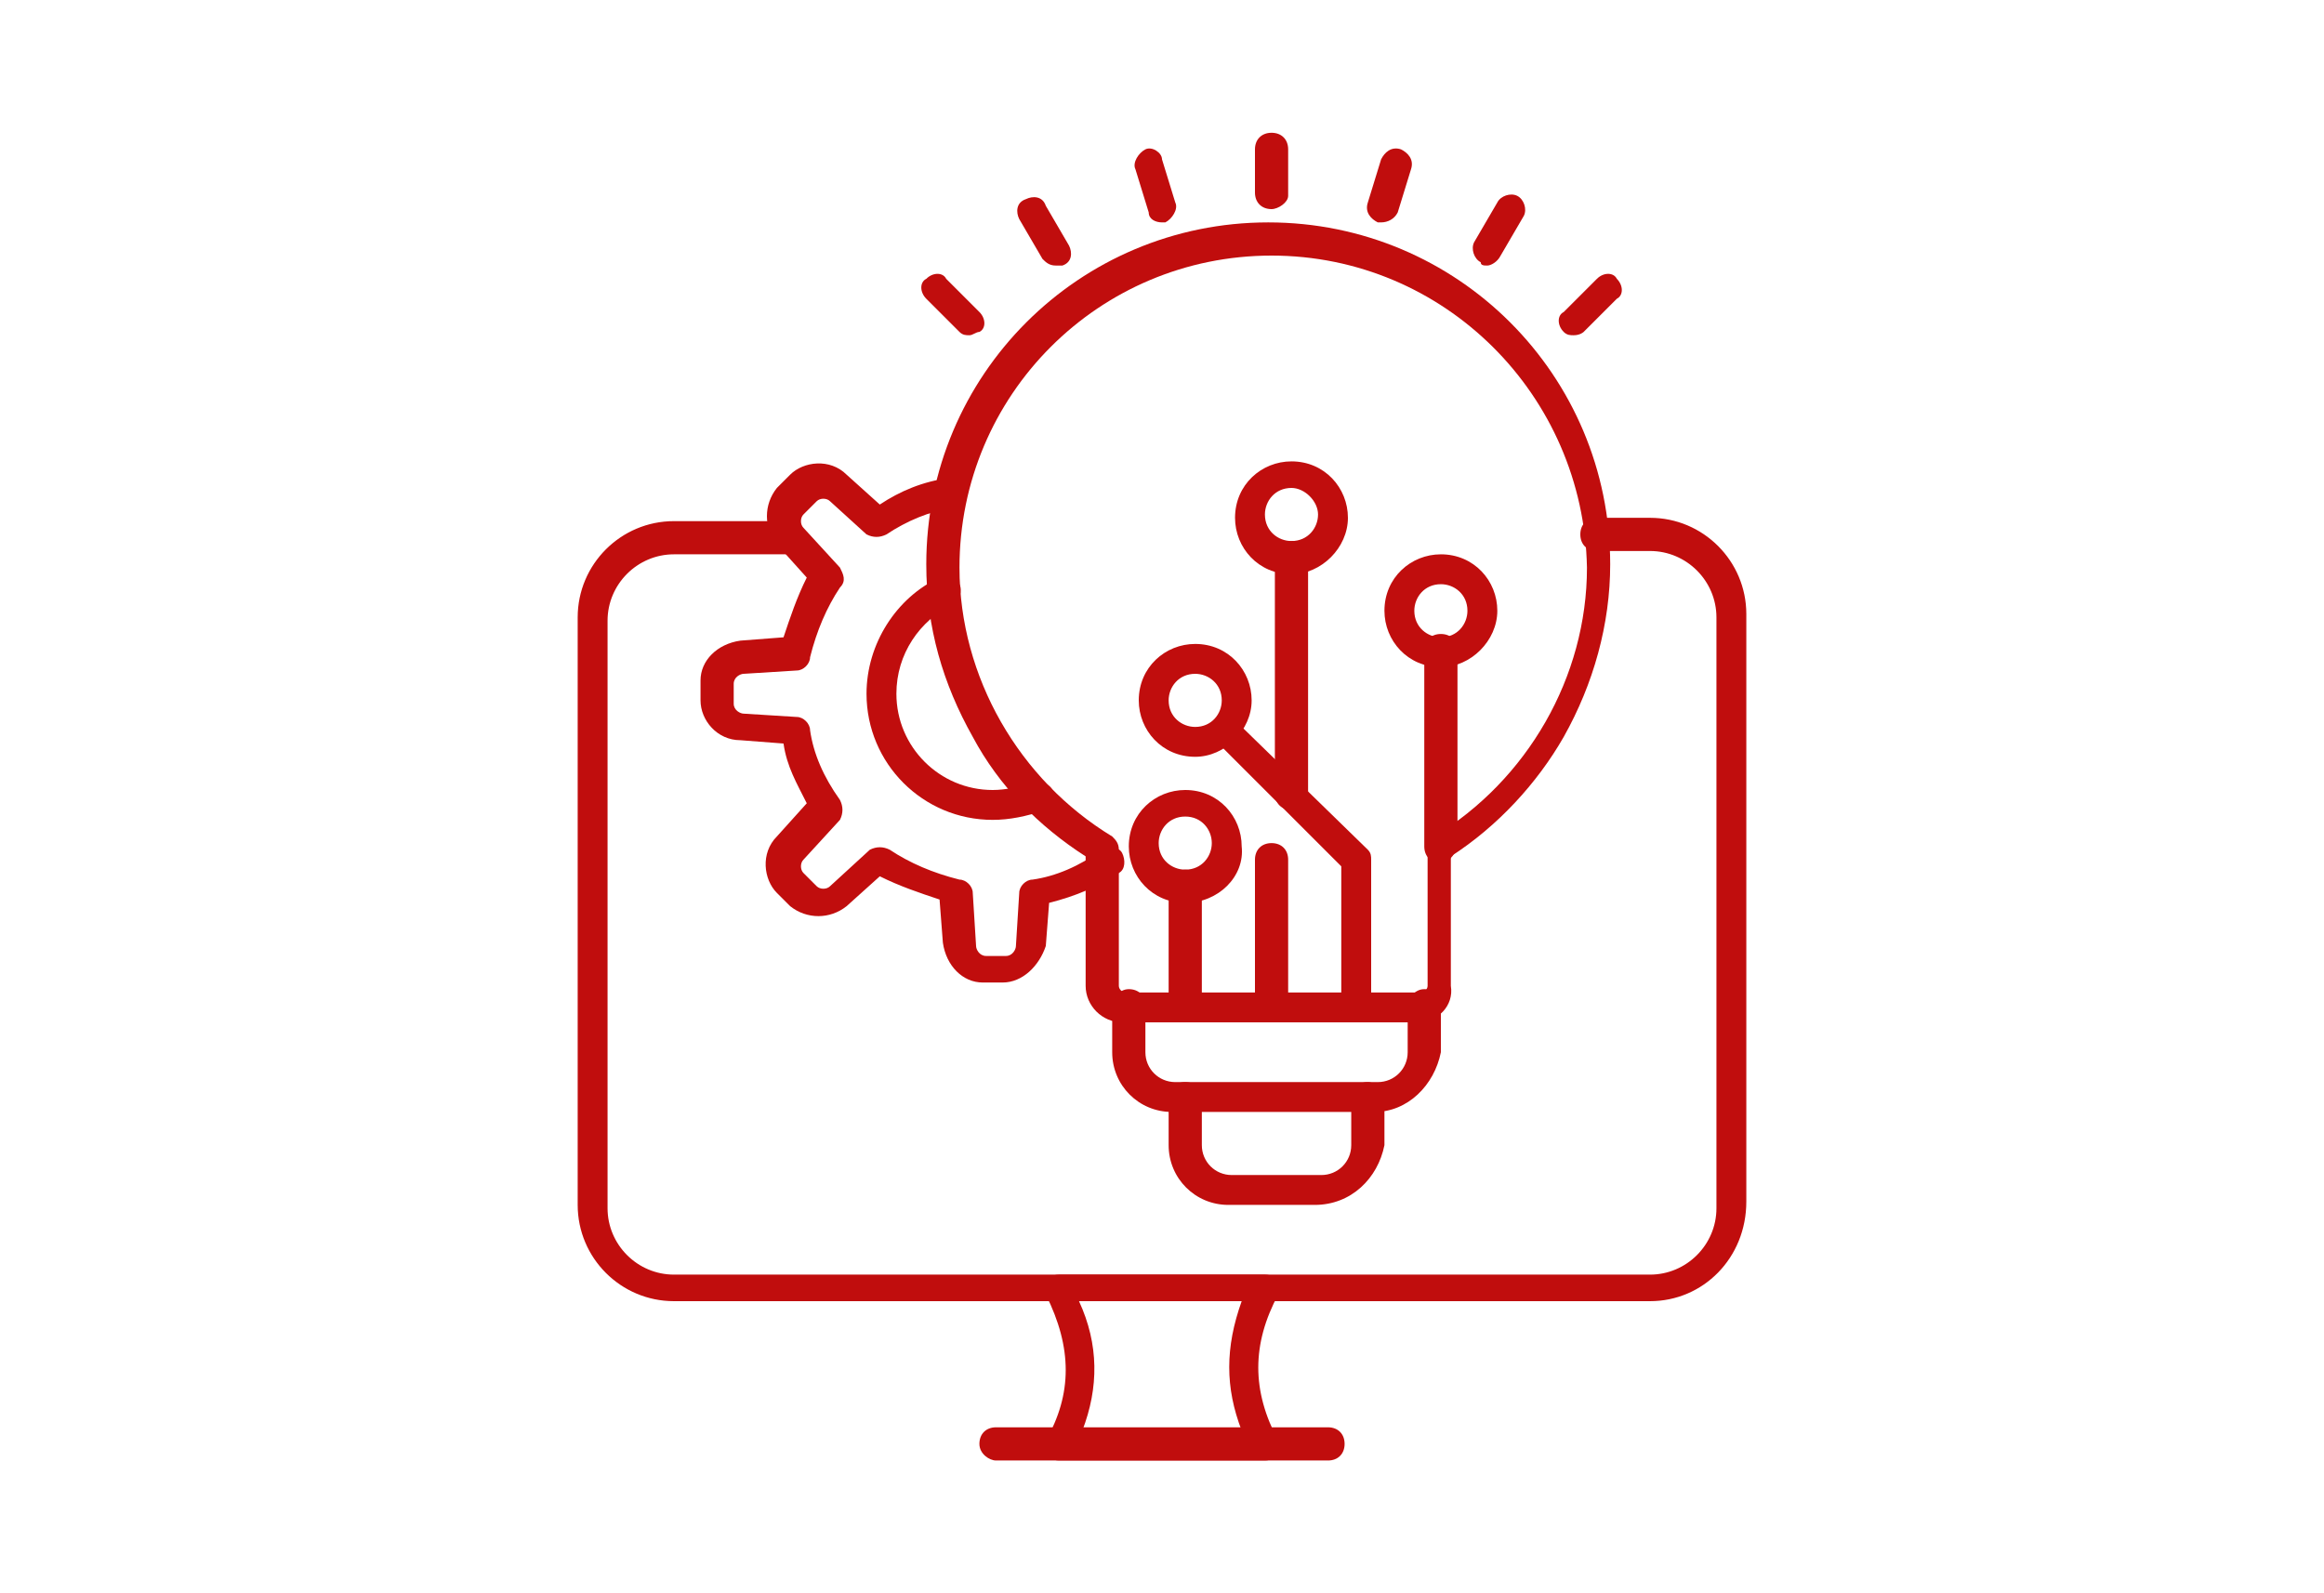<?xml version="1.0" encoding="utf-8"?>
<!-- Generator: Adobe Illustrator 27.9.4, SVG Export Plug-In . SVG Version: 9.03 Build 54784)  -->
<svg version="1.1" id="Layer_1" xmlns="http://www.w3.org/2000/svg" xmlns:xlink="http://www.w3.org/1999/xlink" x="0px" y="0px"
	 viewBox="0 0 70 48" style="enable-background:new 0 0 70 48;" xml:space="preserve">
<style type="text/css">
	.st0{fill-rule:evenodd;clip-rule:evenodd;fill:#C00D0D;}
</style>
<g>
	<g>
		<g>
			<g>
				<path id="_226792840" class="st0" d="M49.7,39.2H20.3c-1.6,0-2.9-1.3-2.9-2.9V18.6c0-1.6,1.3-2.9,2.9-2.9h3.4
					c0.3,0,0.5,0.2,0.5,0.5c0,0.3-0.2,0.5-0.5,0.5h-3.4c-1.1,0-2,0.9-2,2v17.7c0,1.1,0.9,2,2,2h29.4c1.1,0,2-0.9,2-2V18.6
					c0-1.1-0.9-2-2-2h-1.6c-0.3,0-0.5-0.2-0.5-0.5c0-0.3,0.2-0.5,0.5-0.5h1.6c1.6,0,2.9,1.3,2.9,2.9v17.7
					C52.6,37.9,51.3,39.2,49.7,39.2z"/>
			</g>
			<g>
				<path id="_226793320" class="st0" d="M38.1,44h-6.2c-0.2,0-0.3-0.1-0.4-0.2c-0.1-0.1-0.1-0.3,0-0.4c0.8-1.4,0.8-2.8,0-4.4
					c-0.1-0.1-0.1-0.3,0-0.4c0.1-0.1,0.2-0.2,0.4-0.2h6.2c0.2,0,0.3,0.1,0.4,0.2c0.1,0.1,0.1,0.3,0,0.4c-0.8,1.5-0.8,2.9,0,4.4
					c0.1,0.1,0.1,0.3,0,0.4C38.4,43.9,38.3,44,38.1,44L38.1,44z M32.6,43.1h4.8c-0.5-1.3-0.5-2.5,0-3.9h-4.9
					C33.1,40.5,33.1,41.8,32.6,43.1z"/>
			</g>
			<g>
				<path id="_226792912" class="st0" d="M40,44H30c-0.2,0-0.5-0.2-0.5-0.5c0-0.3,0.2-0.5,0.5-0.5h10c0.3,0,0.5,0.2,0.5,0.5
					C40.5,43.8,40.3,44,40,44z"/>
			</g>
			<g>
				<path id="_226792744" class="st0" d="M30.2,29.6h-0.6c-0.6,0-1.1-0.5-1.2-1.2l-0.1-1.3c-0.6-0.2-1.2-0.4-1.8-0.7l-1,0.9
					c-0.5,0.4-1.2,0.4-1.7,0l-0.4-0.4c-0.4-0.4-0.5-1.2,0-1.7l0.9-1c-0.3-0.6-0.6-1.1-0.7-1.8l-1.3-0.1c-0.7,0-1.2-0.6-1.2-1.2v-0.6
					c0-0.6,0.5-1.1,1.2-1.2l1.3-0.1c0.2-0.6,0.4-1.2,0.7-1.8l-0.9-1c-0.4-0.5-0.4-1.2,0-1.7l0.4-0.4c0.4-0.4,1.2-0.5,1.7,0l1,0.9
					c0.6-0.4,1.3-0.7,2.1-0.8c0.2,0,0.5,0.1,0.5,0.4c0,0.2-0.1,0.5-0.4,0.5c-0.7,0.1-1.4,0.4-2,0.8c-0.2,0.1-0.4,0.1-0.6,0L25,15.1
					c-0.1-0.1-0.3-0.1-0.4,0l-0.4,0.4c-0.1,0.1-0.1,0.3,0,0.4l1.1,1.2c0.1,0.2,0.2,0.4,0,0.6c-0.4,0.6-0.7,1.3-0.9,2.1
					c0,0.2-0.2,0.4-0.4,0.4l-1.6,0.1c-0.1,0-0.3,0.1-0.3,0.3v0.6c0,0.2,0.2,0.3,0.3,0.3l1.6,0.1c0.2,0,0.4,0.2,0.4,0.4
					c0.1,0.7,0.4,1.4,0.9,2.1c0.1,0.2,0.1,0.4,0,0.6l-1.1,1.2c-0.1,0.1-0.1,0.3,0,0.4l0.4,0.4c0.1,0.1,0.3,0.1,0.4,0l1.2-1.1
					c0.2-0.1,0.4-0.1,0.6,0c0.6,0.4,1.3,0.7,2.1,0.9c0.2,0,0.4,0.2,0.4,0.4l0.1,1.6c0,0.1,0.1,0.3,0.3,0.3h0.6
					c0.2,0,0.3-0.2,0.3-0.3l0.1-1.6c0-0.2,0.2-0.4,0.4-0.4c0.7-0.1,1.4-0.4,2.1-0.9c0.2-0.1,0.5-0.1,0.6,0.1
					c0.1,0.2,0.1,0.5-0.1,0.6c-0.6,0.4-1.3,0.7-2.1,0.9l-0.1,1.3C31.3,29.1,30.8,29.6,30.2,29.6z"/>
			</g>
			<g>
				<path id="_226793176" class="st0" d="M29.9,24.7c-2.1,0-3.8-1.7-3.8-3.8c0-1.5,0.9-2.9,2.2-3.5c0.2-0.1,0.5,0,0.6,0.2
					c0.1,0.2,0,0.5-0.2,0.6c-1,0.5-1.7,1.5-1.7,2.7c0,1.6,1.3,2.9,2.9,2.9c0.4,0,0.8-0.1,1.2-0.2c0.2-0.1,0.5,0,0.6,0.2
					c0.1,0.2,0,0.5-0.2,0.6C30.9,24.6,30.4,24.7,29.9,24.7z"/>
			</g>
			<g>
				<path id="_226792768" class="st0" d="M42.7,30.8h-8.9c-0.6,0-1.1-0.5-1.1-1.1v-3.9c-1.4-0.9-2.6-2.1-3.4-3.6
					c-0.9-1.6-1.4-3.3-1.4-5.2c0-5.7,4.6-10.3,10.3-10.3s10.3,4.6,10.3,10.3c0,1.8-0.5,3.6-1.4,5.2c-0.8,1.4-2,2.7-3.4,3.6v3.9
					C43.8,30.3,43.3,30.8,42.7,30.8L42.7,30.8z M38.3,7.7c-5.2,0-9.4,4.2-9.4,9.4c0,3.3,1.8,6.4,4.6,8.1c0.1,0.1,0.2,0.2,0.2,0.4
					v4.1c0,0.1,0.1,0.2,0.2,0.2h8.9c0.1,0,0.2-0.1,0.2-0.2v-4.1c0-0.2,0.1-0.3,0.2-0.4c2.8-1.7,4.6-4.8,4.6-8.1
					C47.7,11.9,43.5,7.7,38.3,7.7z"/>
			</g>
			<g>
				<path id="_226793128" class="st0" d="M41.4,33.5h-6.1c-1,0-1.8-0.8-1.8-1.8v-1.4c0-0.2,0.2-0.5,0.5-0.5c0.3,0,0.5,0.2,0.5,0.5
					v1.4c0,0.5,0.4,0.9,0.9,0.9h6.1c0.5,0,0.9-0.4,0.9-0.9v-1.4c0-0.2,0.2-0.5,0.5-0.5s0.5,0.2,0.5,0.5v1.4
					C43.2,32.7,42.4,33.5,41.4,33.5L41.4,33.5z"/>
			</g>
			<g>
				<path id="_226793032" class="st0" d="M39.6,36.3H37c-1,0-1.8-0.8-1.8-1.8v-1.4c0-0.3,0.2-0.5,0.5-0.5c0.3,0,0.5,0.2,0.5,0.5v1.4
					c0,0.5,0.4,0.9,0.9,0.9h2.7c0.5,0,0.9-0.4,0.9-0.9v-1.4c0-0.3,0.2-0.5,0.5-0.5c0.2,0,0.5,0.2,0.5,0.5v1.4
					C41.5,35.5,40.7,36.3,39.6,36.3L39.6,36.3z"/>
			</g>
			<g>
				<path id="_226792216" class="st0" d="M35.7,30.8c-0.3,0-0.5-0.2-0.5-0.5v-3.6c0-0.2,0.2-0.5,0.5-0.5s0.5,0.2,0.5,0.5v3.6
					C36.2,30.6,36,30.8,35.7,30.8z"/>
			</g>
			<g>
				<path id="_226791928" class="st0" d="M38.3,30.8c-0.3,0-0.5-0.2-0.5-0.5v-4.4c0-0.3,0.2-0.5,0.5-0.5c0.3,0,0.5,0.2,0.5,0.5v4.4
					C38.8,30.6,38.5,30.8,38.3,30.8z"/>
			</g>
			<g>
				<path id="_226792096" class="st0" d="M40.9,30.8c-0.2,0-0.5-0.2-0.5-0.5v-4.2l-3.8-3.8c-0.2-0.2-0.2-0.5,0-0.6
					c0.2-0.2,0.5-0.2,0.6,0l4,3.9c0.1,0.1,0.1,0.2,0.1,0.3v4.4C41.3,30.6,41.1,30.8,40.9,30.8z"/>
			</g>
			<g>
				<path id="_226792504" class="st0" d="M36,22.8c-1,0-1.7-0.8-1.7-1.7c0-1,0.8-1.7,1.7-1.7c1,0,1.7,0.8,1.7,1.7
					C37.7,22,36.9,22.8,36,22.8z M36,20.3c-0.5,0-0.8,0.4-0.8,0.8c0,0.5,0.4,0.8,0.8,0.8c0.5,0,0.8-0.4,0.8-0.8
					C36.8,20.6,36.4,20.3,36,20.3z"/>
			</g>
			<g>
				<path id="_226792456" class="st0" d="M43.4,26c-0.3,0-0.5-0.2-0.5-0.5v-5.9c0-0.3,0.2-0.5,0.5-0.5c0.3,0,0.5,0.2,0.5,0.5v5.9
					C43.8,25.8,43.6,26,43.4,26z"/>
			</g>
			<g>
				<path id="_226792360" class="st0" d="M43.4,20.1c-1,0-1.7-0.8-1.7-1.7c0-1,0.8-1.7,1.7-1.7c1,0,1.7,0.8,1.7,1.7
					C45.1,19.3,44.3,20.1,43.4,20.1z M43.4,17.6c-0.5,0-0.8,0.4-0.8,0.8c0,0.5,0.4,0.8,0.8,0.8c0.5,0,0.8-0.4,0.8-0.8
					C44.2,17.9,43.8,17.6,43.4,17.6z"/>
			</g>
			<g>
				<path id="_226791904" class="st0" d="M38.9,24.4c-0.3,0-0.5-0.2-0.5-0.5v-7.1c0-0.3,0.2-0.5,0.5-0.5c0.3,0,0.5,0.2,0.5,0.5v7.1
					C39.3,24.2,39.1,24.4,38.9,24.4z"/>
			</g>
			<g>
				<path id="_226792336" class="st0" d="M38.9,17.3c-1,0-1.7-0.8-1.7-1.7c0-1,0.8-1.7,1.7-1.7c1,0,1.7,0.8,1.7,1.7
					C40.6,16.5,39.8,17.3,38.9,17.3z M38.9,14.7c-0.5,0-0.8,0.4-0.8,0.8c0,0.5,0.4,0.8,0.8,0.8c0.5,0,0.8-0.4,0.8-0.8
					C39.7,15.1,39.3,14.7,38.9,14.7z"/>
			</g>
			<g>
				<path id="_226791232" class="st0" d="M38.3,6.3c-0.3,0-0.5-0.2-0.5-0.5V4.5C37.8,4.2,38,4,38.3,4c0.3,0,0.5,0.2,0.5,0.5v1.4
					C38.8,6.1,38.5,6.3,38.3,6.3z"/>
			</g>
			<g>
				<path id="_226791064" class="st0" d="M35,6.7c-0.2,0-0.4-0.1-0.4-0.3l-0.4-1.3c-0.1-0.2,0.1-0.5,0.3-0.6C34.7,4.4,35,4.6,35,4.8
					l0.4,1.3c0.1,0.2-0.1,0.5-0.3,0.6C35,6.7,35,6.7,35,6.7z"/>
			</g>
			<g>
				<path id="_226791496" class="st0" d="M31.8,8c-0.2,0-0.3-0.1-0.4-0.2l-0.7-1.2c-0.1-0.2-0.1-0.5,0.2-0.6
					c0.2-0.1,0.5-0.1,0.6,0.2l0.7,1.2c0.1,0.2,0.1,0.5-0.2,0.6C32,8,31.9,8,31.8,8z"/>
			</g>
			<g>
				<path id="_226791472" class="st0" d="M29.2,10.1c-0.1,0-0.2,0-0.3-0.1l-1-1c-0.2-0.2-0.2-0.5,0-0.6c0.2-0.2,0.5-0.2,0.6,0l1,1
					c0.2,0.2,0.2,0.5,0,0.6C29.4,10,29.3,10.1,29.2,10.1z"/>
			</g>
			<g>
				<path id="_226791688" class="st0" d="M47.4,10.1c-0.1,0-0.2,0-0.3-0.1c-0.2-0.2-0.2-0.5,0-0.6l1-1c0.2-0.2,0.5-0.2,0.6,0
					c0.2,0.2,0.2,0.5,0,0.6l-1,1C47.7,10,47.6,10.1,47.4,10.1z"/>
			</g>
			<g>
				<path id="_226791568" class="st0" d="M44.8,8c-0.1,0-0.2,0-0.2-0.1c-0.2-0.1-0.3-0.4-0.2-0.6l0.7-1.2c0.1-0.2,0.4-0.3,0.6-0.2
					c0.2,0.1,0.3,0.4,0.2,0.6l-0.7,1.2C45.1,7.9,44.9,8,44.8,8z"/>
			</g>
			<g>
				<path id="_226791616" class="st0" d="M41.6,6.7c0,0-0.1,0-0.1,0c-0.2-0.1-0.4-0.3-0.3-0.6l0.4-1.3c0.1-0.2,0.3-0.4,0.6-0.3
					c0.2,0.1,0.4,0.3,0.3,0.6l-0.4,1.3C42,6.6,41.8,6.7,41.6,6.7z"/>
			</g>
			<g>
				<path id="_226791424" class="st0" d="M35.7,27.2c-1,0-1.7-0.8-1.7-1.7c0-1,0.8-1.7,1.7-1.7c1,0,1.7,0.8,1.7,1.7
					C37.5,26.4,36.7,27.2,35.7,27.2z M35.7,24.6c-0.5,0-0.8,0.4-0.8,0.8c0,0.5,0.4,0.8,0.8,0.8c0.5,0,0.8-0.4,0.8-0.8
					S36.2,24.6,35.7,24.6z"/>
			</g>
		</g>
	</g>
</g>
</svg>
